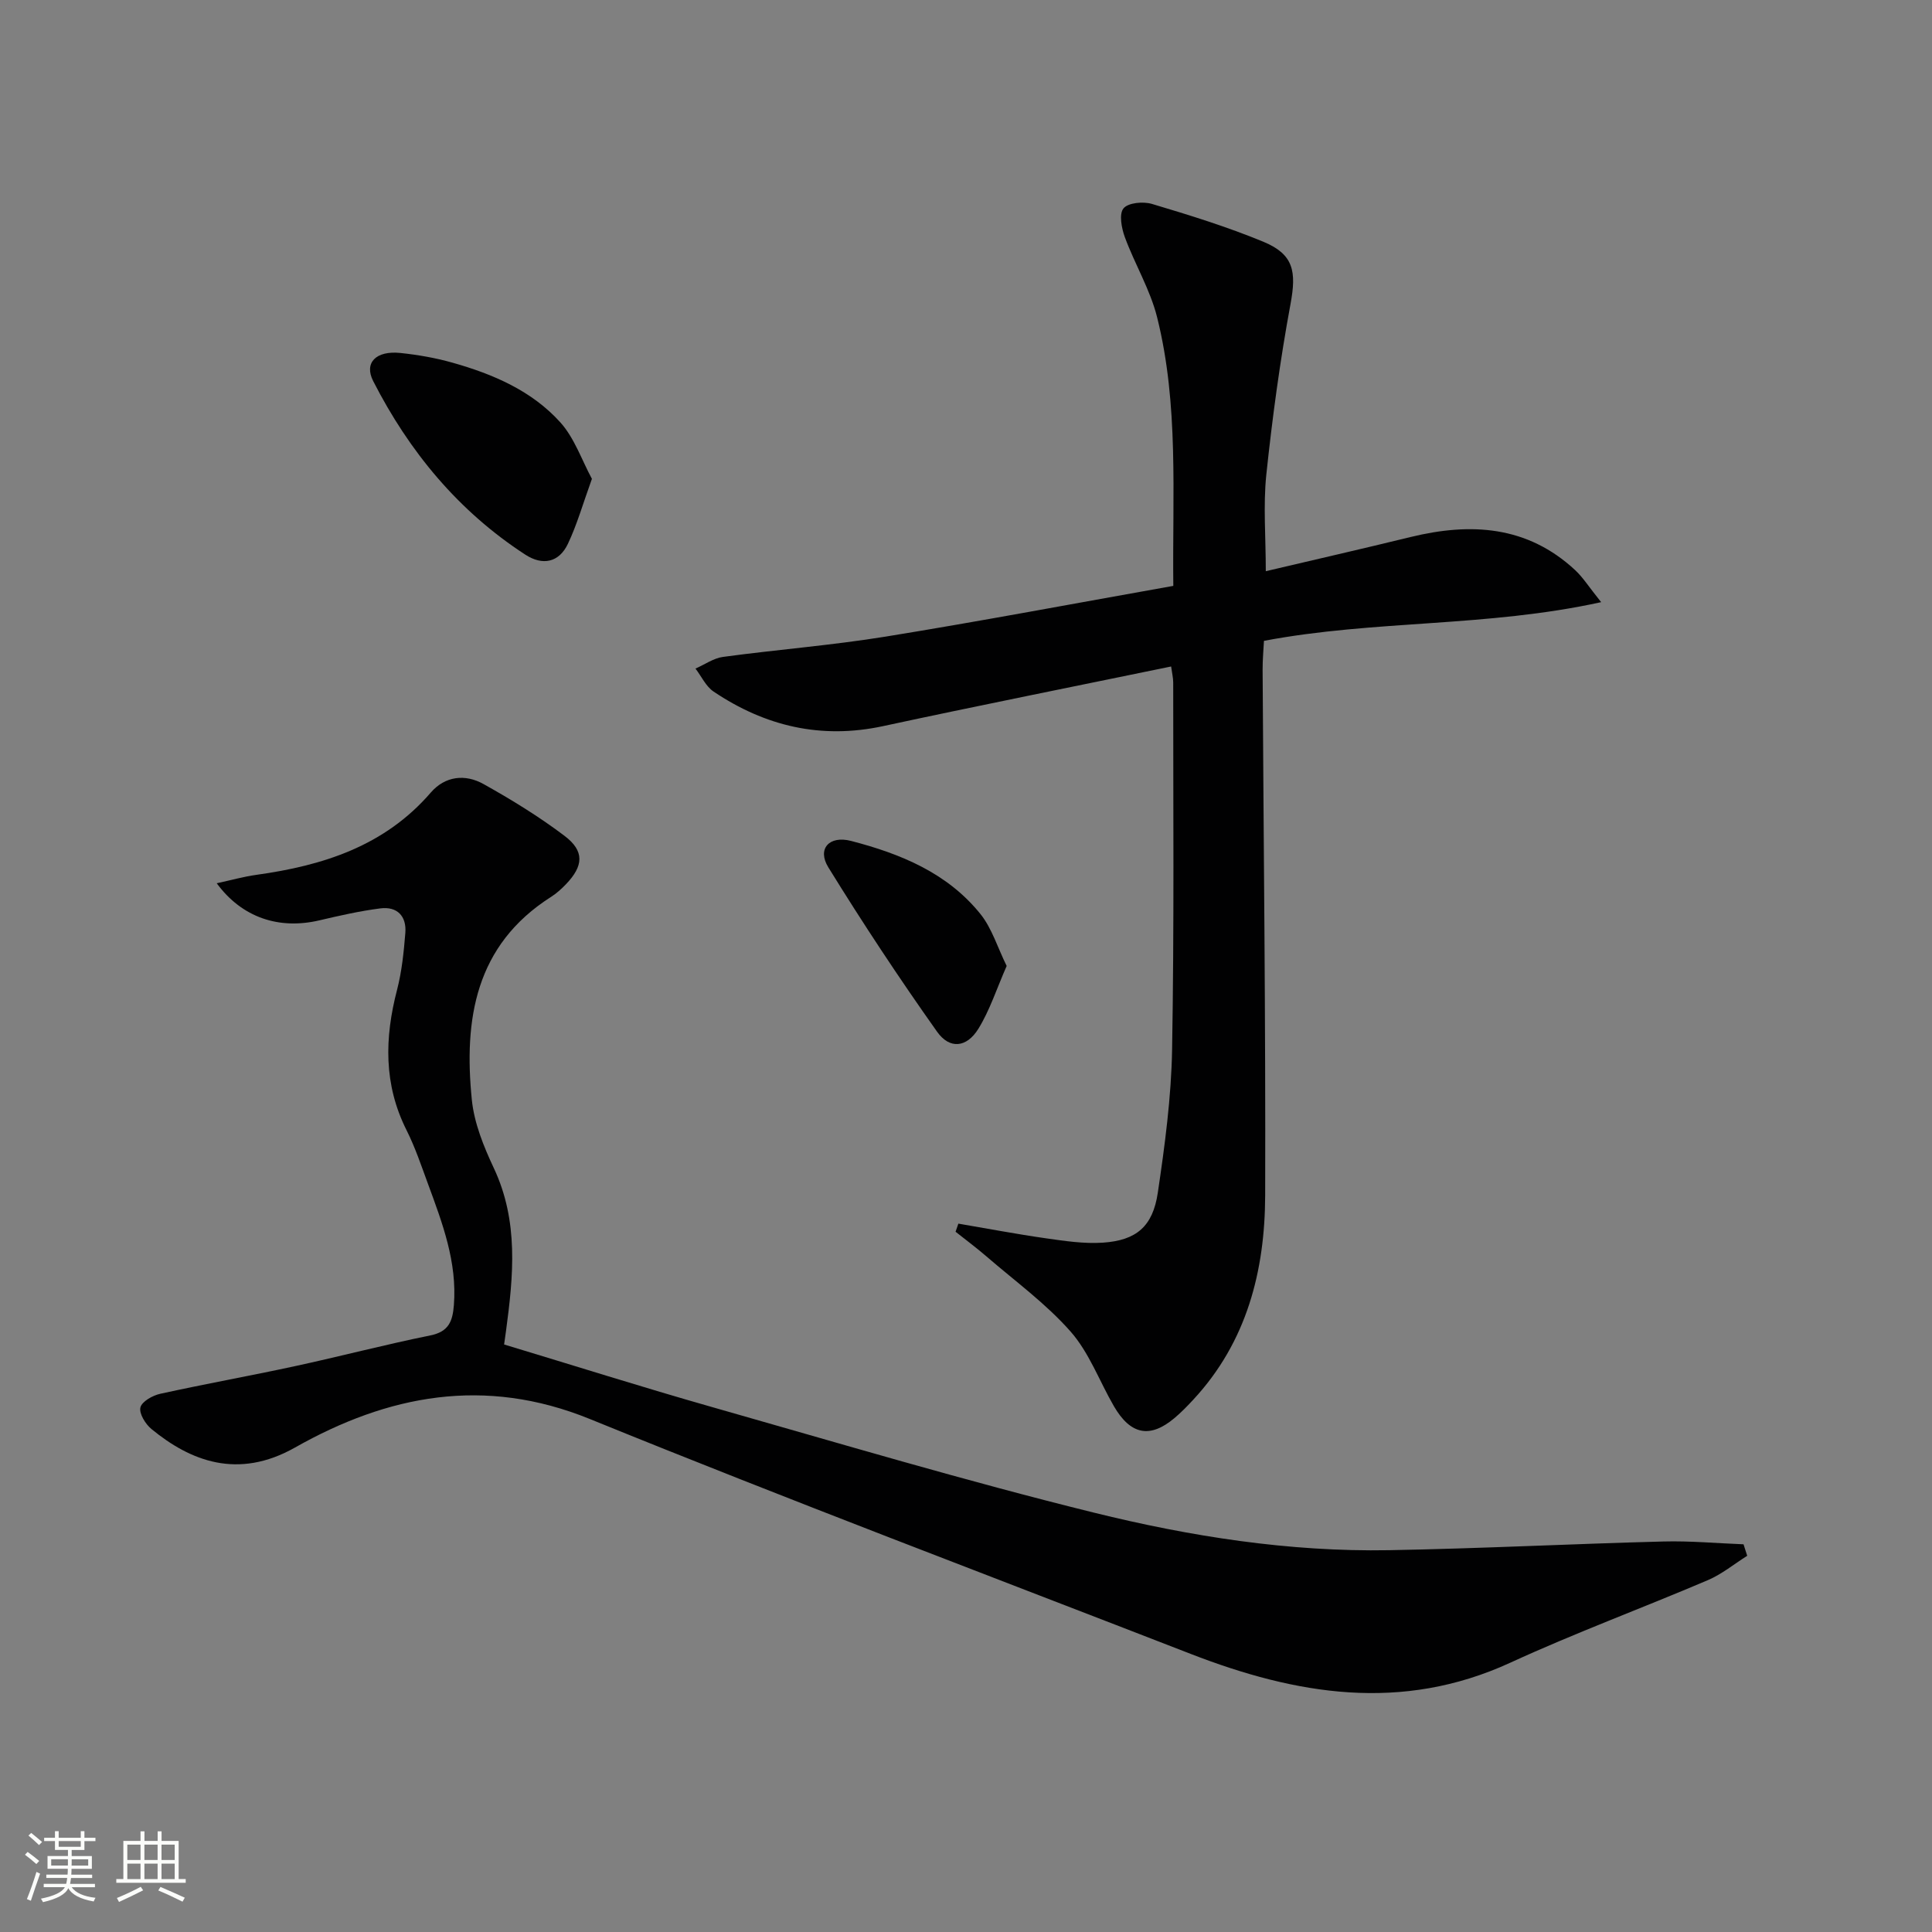 <svg enable-background="new 0 0 400 400" viewBox="0 0 400 400" xmlns="http://www.w3.org/2000/svg"><rect x="0" y="0" width="400" height="400" fill="#808080" stroke="none"/><path d="m5.17 384 .55-.58c.85.61 1.65 1.24 2.4 1.87l-.59.64c-.83-.73-1.62-1.38-2.36-1.93m1.22 9.53-.82-.34c.71-1.76 1.37-3.64 1.98-5.63.24.13.5.25.76.36-.6 1.67-1.24 3.54-1.92 5.61m-.5-13.5.57-.54c.56.44 1.31 1.06 2.26 1.87l-.64.64c-.68-.66-1.41-1.32-2.19-1.97m3.25.46h2.24v-1.36h.77v1.36h4.57v-1.36h.76v1.36h2.28v.69h-2.28v1.84h-2.64v1.26h4.18v2.64h-4.21c0 .45-.02.86-.05 1.21h4.32v.69h-4.38c-.04.34-.1.75-.19 1.22h5.15v.69h-4.82c.87 1.19 2.51 1.92 4.93 2.19-.17.31-.3.57-.37.76-2.77-.49-4.52-1.41-5.26-2.76-.56 1.26-2.3 2.23-5.24 2.9-.12-.24-.26-.48-.43-.72 2.73-.55 4.38-1.34 4.96-2.38h-4.38v-.69h4.65c.1-.38.17-.79.21-1.22h-4.32v-.69h4.4c.03-.34.05-.75.05-1.21h-4.2v-2.64h4.23v-1.26h-2.69v-1.84h-2.24zm1.46 4.46v1.29h3.45c.01-.4.02-.57.01-.53v-.32-.45h-3.46zm1.55-2.59h4.57v-1.19h-4.57zm6.11 2.59h-3.42v.77c-.01.19-.01.37-.02.53h3.44z" fill="#fbfcfa"/><path d="m32.63 379.16h.82v1.98h3.54v7.89h1.46v.78h-14.37v-.78h1.46v-7.89h3.55v-1.98h.82v1.98h2.73v-1.98zm-3.49 11.48.5.73c-1.61.82-3.28 1.63-5 2.41-.13-.27-.28-.55-.44-.82 1.75-.72 3.4-1.49 4.94-2.32m-2.78-5.55h2.73v-3.18h-2.73zm0 3.95h2.73v-3.2h-2.73zm3.54-3.95h2.73v-3.18h-2.73zm0 3.95h2.73v-3.2h-2.73zm7.89 4.68c-1.84-.92-3.51-1.7-5.02-2.32l.45-.73c1.89.8 3.57 1.55 5.04 2.23zm-1.62-11.81h-2.73v3.18h2.73zm-2.73 7.13h2.73v-3.2h-2.73z" fill="#fbfcfa"/><g fill="#010102"><path d="m262.07 118.26c10.06-2.37 20.05-4.65 29.99-7.08 12.45-3.03 24.13-2.36 34.05 6.85 1.63 1.51 2.84 3.47 5.39 6.64-23.76 5.22-46.85 3.66-69.81 8.01-.09 1.79-.29 3.88-.28 5.96.2 36.29.64 72.59.53 108.88-.05 15.61-3.8 30.31-14.85 42.23-1.24 1.34-2.52 2.66-3.92 3.84-5.07 4.27-9.11 3.49-12.56-2.47-2.99-5.16-5.1-11.06-8.96-15.44-5.1-5.79-11.5-10.44-17.39-15.53-2.07-1.79-4.28-3.43-6.42-5.13.19-.56.38-1.12.58-1.68 6.02 1.02 12.03 2.17 18.07 3.03 3.92.56 7.93 1.17 11.84.91 6.94-.47 10.34-3.34 11.38-10.33 1.46-9.83 2.79-19.78 2.96-29.69.44-25.31.22-50.64.23-75.96 0-.95-.24-1.9-.43-3.31-20.06 4.14-39.89 8.09-59.65 12.35-12.83 2.76-24.4.02-35.07-7.15-1.6-1.07-2.52-3.15-3.76-4.77 1.91-.83 3.75-2.16 5.73-2.42 11.18-1.51 22.46-2.39 33.59-4.19 19.8-3.21 39.51-6.94 59.61-10.51-.21-18.99 1.17-37.5-3.35-55.6-1.43-5.73-4.62-10.99-6.68-16.59-.69-1.87-1.24-4.81-.28-5.97.97-1.18 4.08-1.46 5.89-.92 7.77 2.32 15.55 4.73 23.04 7.82 6.34 2.62 6.89 6.19 5.65 12.89-2.17 11.71-3.77 23.56-5.02 35.41-.65 6.35-.1 12.83-.1 19.92z"/><path d="m104.37 278.36c14.42 4.35 28.63 8.85 42.96 12.93 26.32 7.49 52.57 15.32 79.13 21.88 19.99 4.94 40.43 8.15 61.16 7.78 18.92-.34 37.84-1.31 56.76-1.8 5.52-.15 11.07.37 16.6.58.25.79.51 1.59.76 2.38-2.7 1.7-5.24 3.8-8.14 5.04-13.6 5.8-27.5 10.93-40.92 17.1-22.51 10.34-44.37 6.63-66.19-1.84-41.49-16.11-83.14-31.84-124.37-48.62-21.83-8.88-41.83-4.96-61.03 5.9-11.86 6.71-21.71 2.77-29.74-3.83-1.24-1.02-2.58-3.2-2.28-4.46.29-1.23 2.52-2.48 4.1-2.83 9.24-2.03 18.55-3.7 27.8-5.7 9.4-2.03 18.72-4.48 28.14-6.39 3.81-.77 4.6-2.95 4.86-6.26.7-8.93-2.38-17-5.36-25.11-1.38-3.74-2.65-7.55-4.43-11.1-4.77-9.47-4.57-19.12-1.97-29.09.99-3.82 1.39-7.82 1.71-11.77.28-3.47-1.69-5.52-5.16-5.08-4.25.54-8.46 1.5-12.64 2.48-8.36 1.96-16.02-.56-21.25-7.68 2.93-.63 5.53-1.37 8.19-1.74 13.82-1.92 26.57-5.96 36.12-17.03 2.98-3.45 7.14-3.89 10.93-1.77 5.78 3.23 11.47 6.72 16.75 10.71 4.2 3.17 3.97 6.24.28 10.07-.92.95-1.93 1.87-3.05 2.58-15.73 10.01-18.08 25.39-16.4 42.03.49 4.82 2.45 9.65 4.54 14.1 5.19 11.02 4.07 22.34 2.53 33.77-.13.81-.23 1.6-.39 2.77z"/><path d="m122.55 99.14c-1.88 5.2-3.09 9.5-4.98 13.47-1.84 3.86-5.22 4.55-8.8 2.23-13.87-9.01-24.05-21.34-31.51-35.95-1.93-3.79.59-6.34 5.64-5.81 3.62.38 7.25 1.01 10.75 2 8.42 2.37 16.48 5.82 22.4 12.41 2.91 3.26 4.41 7.79 6.5 11.65z"/><path d="m208.42 199.99c-2.08 4.73-3.49 9.17-5.86 13.01-2.42 3.91-5.94 4.3-8.56.59-7.86-11.09-15.36-22.44-22.5-34.01-2.37-3.83.17-6.64 4.69-5.48 10.26 2.66 19.99 6.64 26.84 15.19 2.34 2.94 3.49 6.84 5.39 10.7z"/></g></svg>